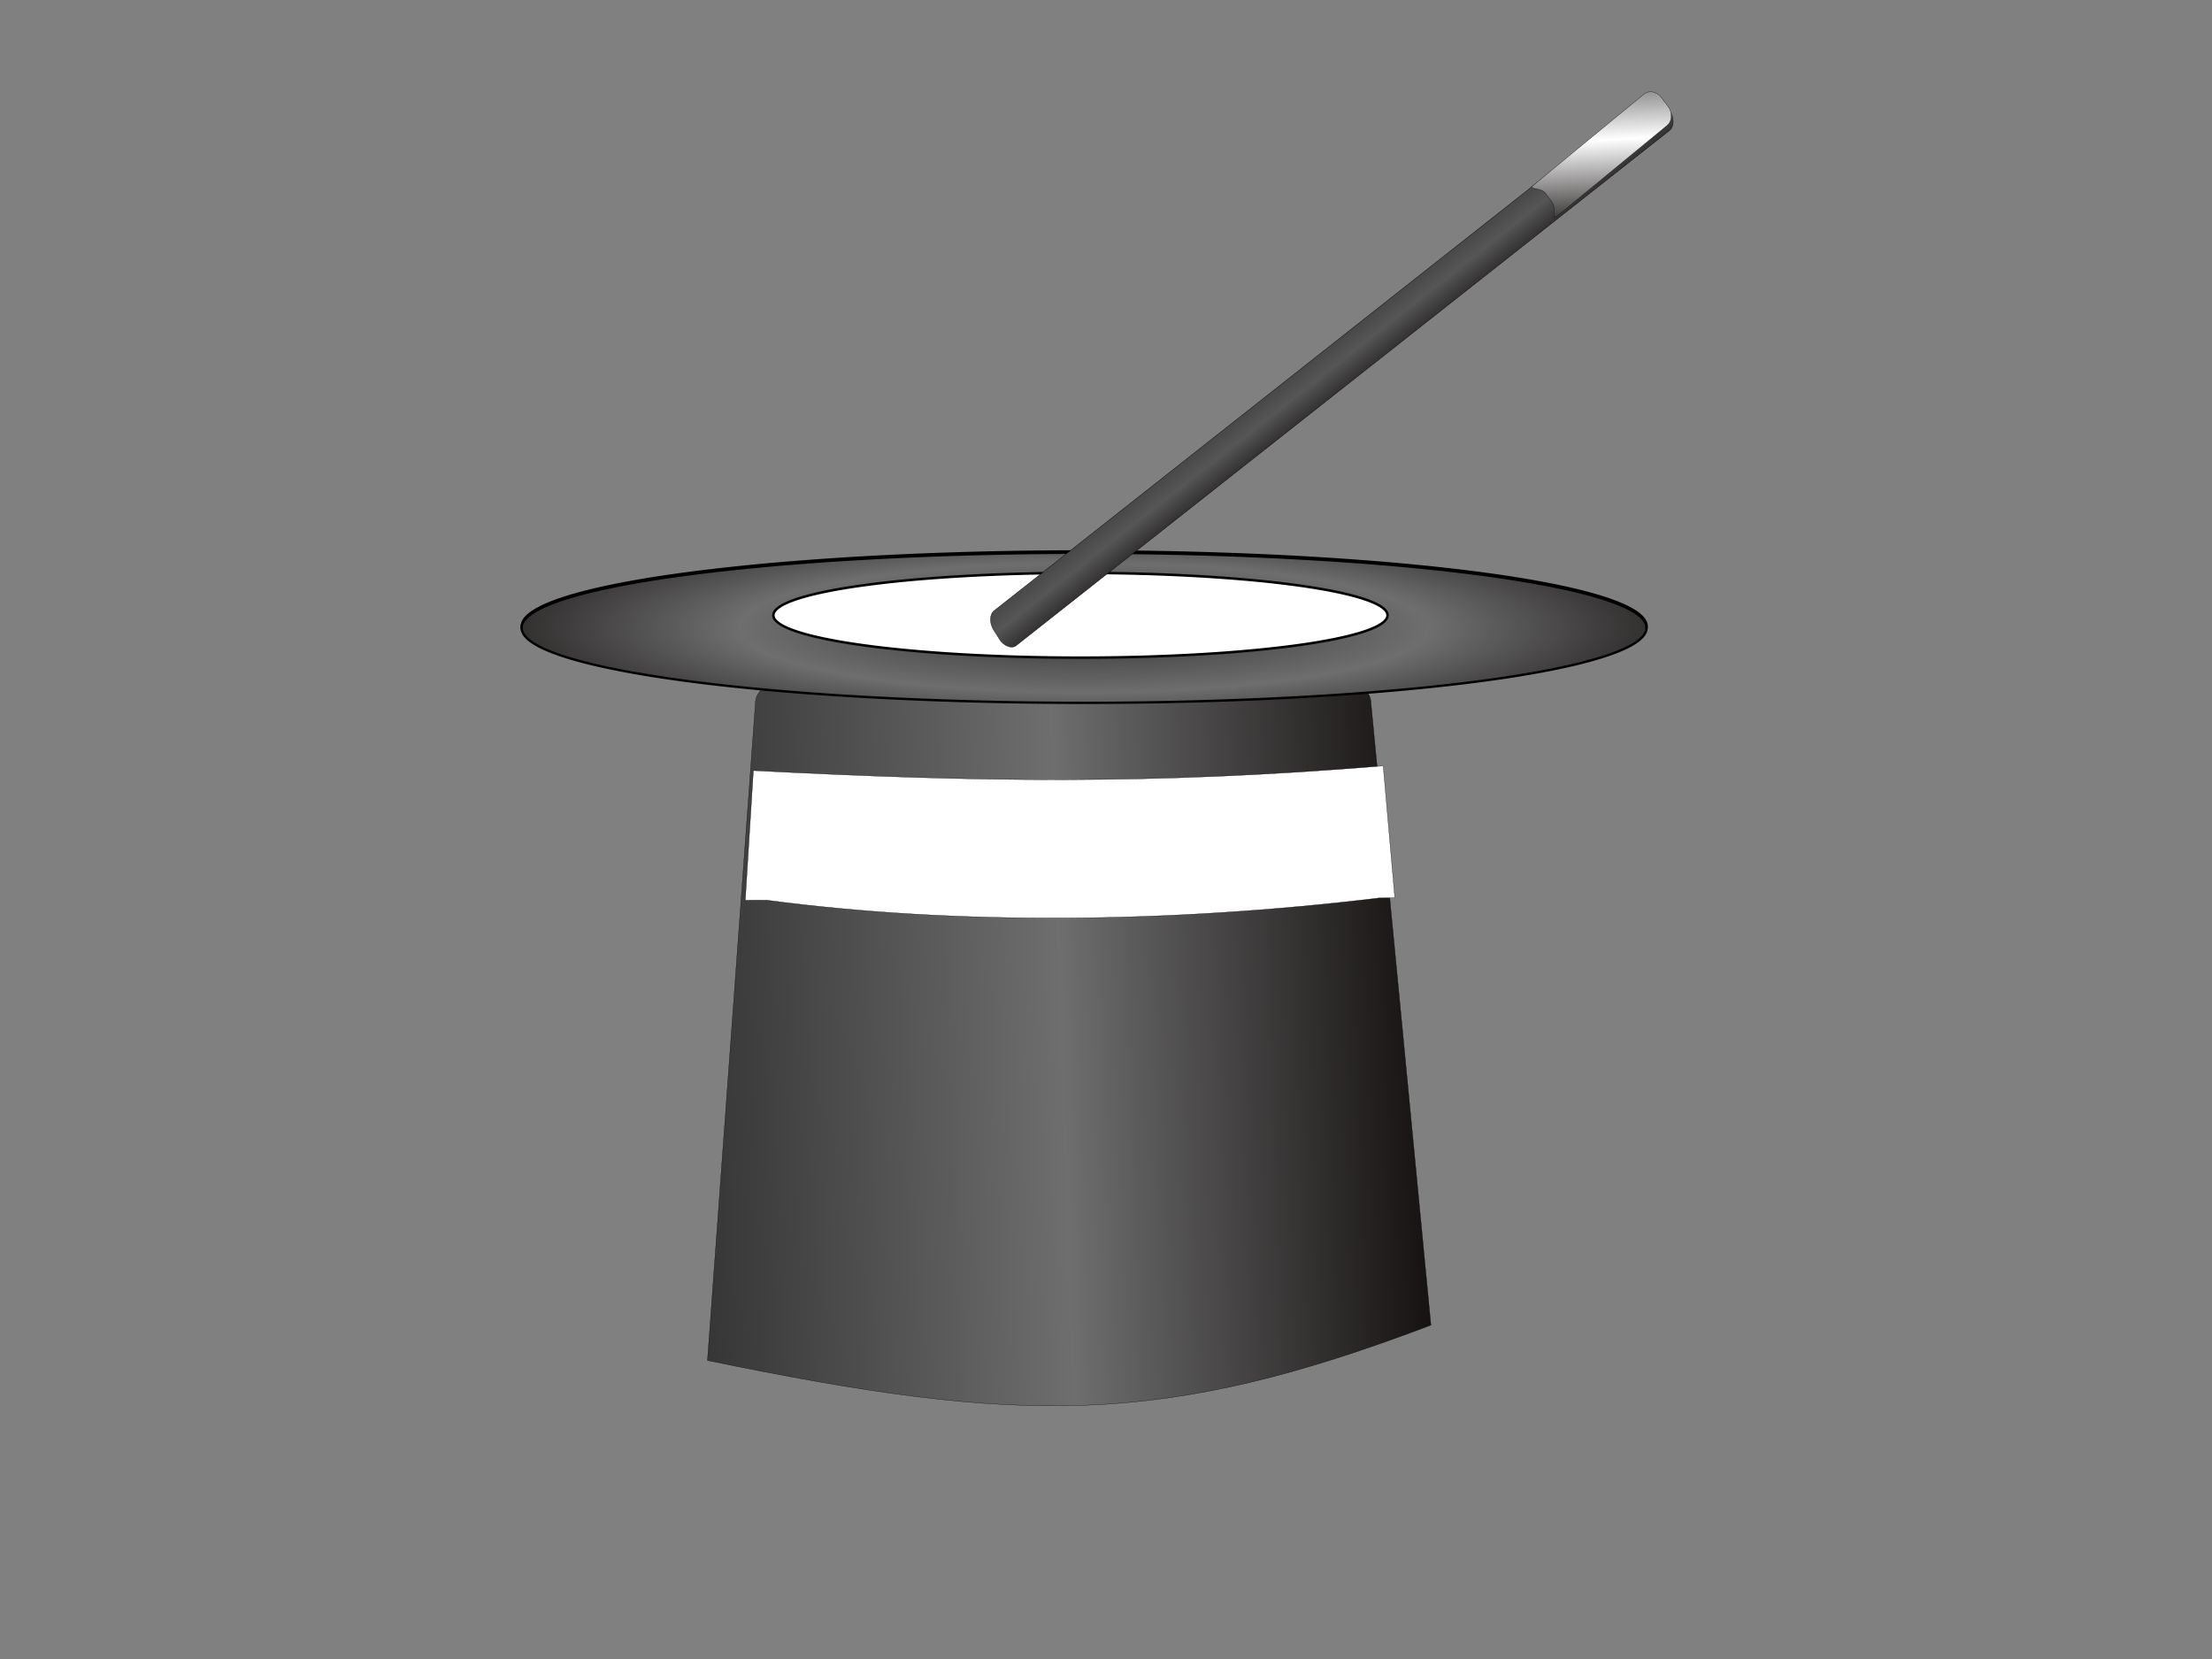 <?xml version="1.0"?><svg width="800" height="600" xmlns="http://www.w3.org/2000/svg" xmlns:xlink="http://www.w3.org/1999/xlink">
 <rect width="100%" height="100%" fill="#808080" stroke="none"/>
 <title>magician hat and wand (800X600)</title>
 <defs>
  <linearGradient id="linearGradient3518">
   <stop stop-color="#333333" offset="0" id="stop3520"/>
   <stop stop-color="#ffffff" id="stop3522" offset="0.472"/>
   <stop stop-color="#050000" offset="1" id="stop3524"/>
  </linearGradient>
  <linearGradient id="linearGradient3510">
   <stop stop-color="#333333" offset="0" id="stop3512"/>
   <stop stop-color="#565656" id="stop3514" offset="0.472"/>
   <stop stop-color="#050000" offset="1" id="stop3516"/>
  </linearGradient>
  <linearGradient id="linearGradient2682">
   <stop stop-color="#333333" id="stop2684" offset="0"/>
   <stop stop-color="#6e6e6e" offset="0.472" id="stop3462"/>
   <stop stop-color="#050000" id="stop2686" offset="1"/>
  </linearGradient>
  <linearGradient y2="0.461" x2="1.085" y1="0.5" x1="-0.04" id="linearGradient3460" xlink:href="#linearGradient2682"/>
  <radialGradient gradientUnits="userSpaceOnUse" gradientTransform="matrix(2.111, -2.86837e-07, 5.39566e-08, 0.397, 55.451, 179.065)" r="125.181" fy="120.848" fx="159.456" cy="120.848" cx="159.456" id="radialGradient3494" xlink:href="#linearGradient2682"/>
  <linearGradient y2="1.727" x2="0.714" y1="-0.682" x1="0.714" id="linearGradient3538" xlink:href="#linearGradient3510"/>
  <linearGradient y2="1.119" x2="0.738" y1="-0.295" x1="0.658" id="linearGradient3542" xlink:href="#linearGradient3518"/>
 </defs>
 <g>
  <title>Layer 1</title>
  <g id="svg_1">
   <path fill="url(#linearGradient3460)" stroke="#000000" stroke-width="0.1" stroke-miterlimit="4" stroke-dashoffset="0" id="rect2661" d="m279.941,247.702l209.164,0c3.738,0 6.748,3.009 6.748,6.748l21.664,224.811c-96.844,36.751 -147.953,36.192 -261.648,12.766l17.324,-237.576c0,-3.738 3.009,-6.748 6.748,-6.748z"/>
   <path fill="#ffffff" stroke="#000000" stroke-width="0.1" stroke-miterlimit="4" stroke-dashoffset="0" id="rect2673" d="m272.473,278.701c80.181,4.113 143.767,5.248 227.777,-1.702l4.195,47.72l-5.533,0.02c-76.027,9.203 -153.33,9.898 -221.698,0.804l-7.659,0.028l2.918,-46.869l0,0z"/>
   <path fill="#333333" fill-rule="evenodd" stroke="#000000" stroke-width="0.843px" id="path2675" d="m595.515,226.563a203.403,27.08 0 1 1 -406.805,0a203.403,27.08 0 1 1 406.805,0z"/>
   <path fill="url(#radialGradient3494)" fill-rule="evenodd" stroke="#000000" stroke-width="0.843px" d="m595.479,227.055a203.403,27.08 0 1 1 -406.805,0a203.403,27.08 0 1 1 406.805,0z" id="path2671"/>
   <path fill="#ffffff" fill-rule="evenodd" stroke="#000000" stroke-width="0.898px" d="m501.82,222.526a111.062,15.319 0 1 1 -222.124,0a111.062,15.319 0 1 1 222.124,0z" id="path2678"/>
   <rect fill="url(#linearGradient3538)" stroke="#000000" stroke-width="0.1" stroke-miterlimit="4" stroke-dashoffset="0" transform="matrix(0.742, -0.585, 0.691, 1.101, 176.101, -103.66)" id="rect3532" width="326.773" height="11.484" x="-22.38" y="285.062" ry="4.139"/>
   <path fill="url(#linearGradient3542)" stroke="#000000" stroke-width="0.1" stroke-miterlimit="4" stroke-dashoffset="0" d="m554.463,67.097l40.121,-33.06c1.851,-1.525 4.687,-0.936 6.357,1.322l2.336,3.158c1.67,2.258 1.525,5.304 -0.326,6.829l-40.121,33.06c-1.851,1.525 0.158,-3.056 -1.512,-5.314l-2.336,-3.158c-1.671,-2.258 -6.369,-1.312 -4.518,-2.837z" id="path3536"/>
  </g>
 </g>
</svg>